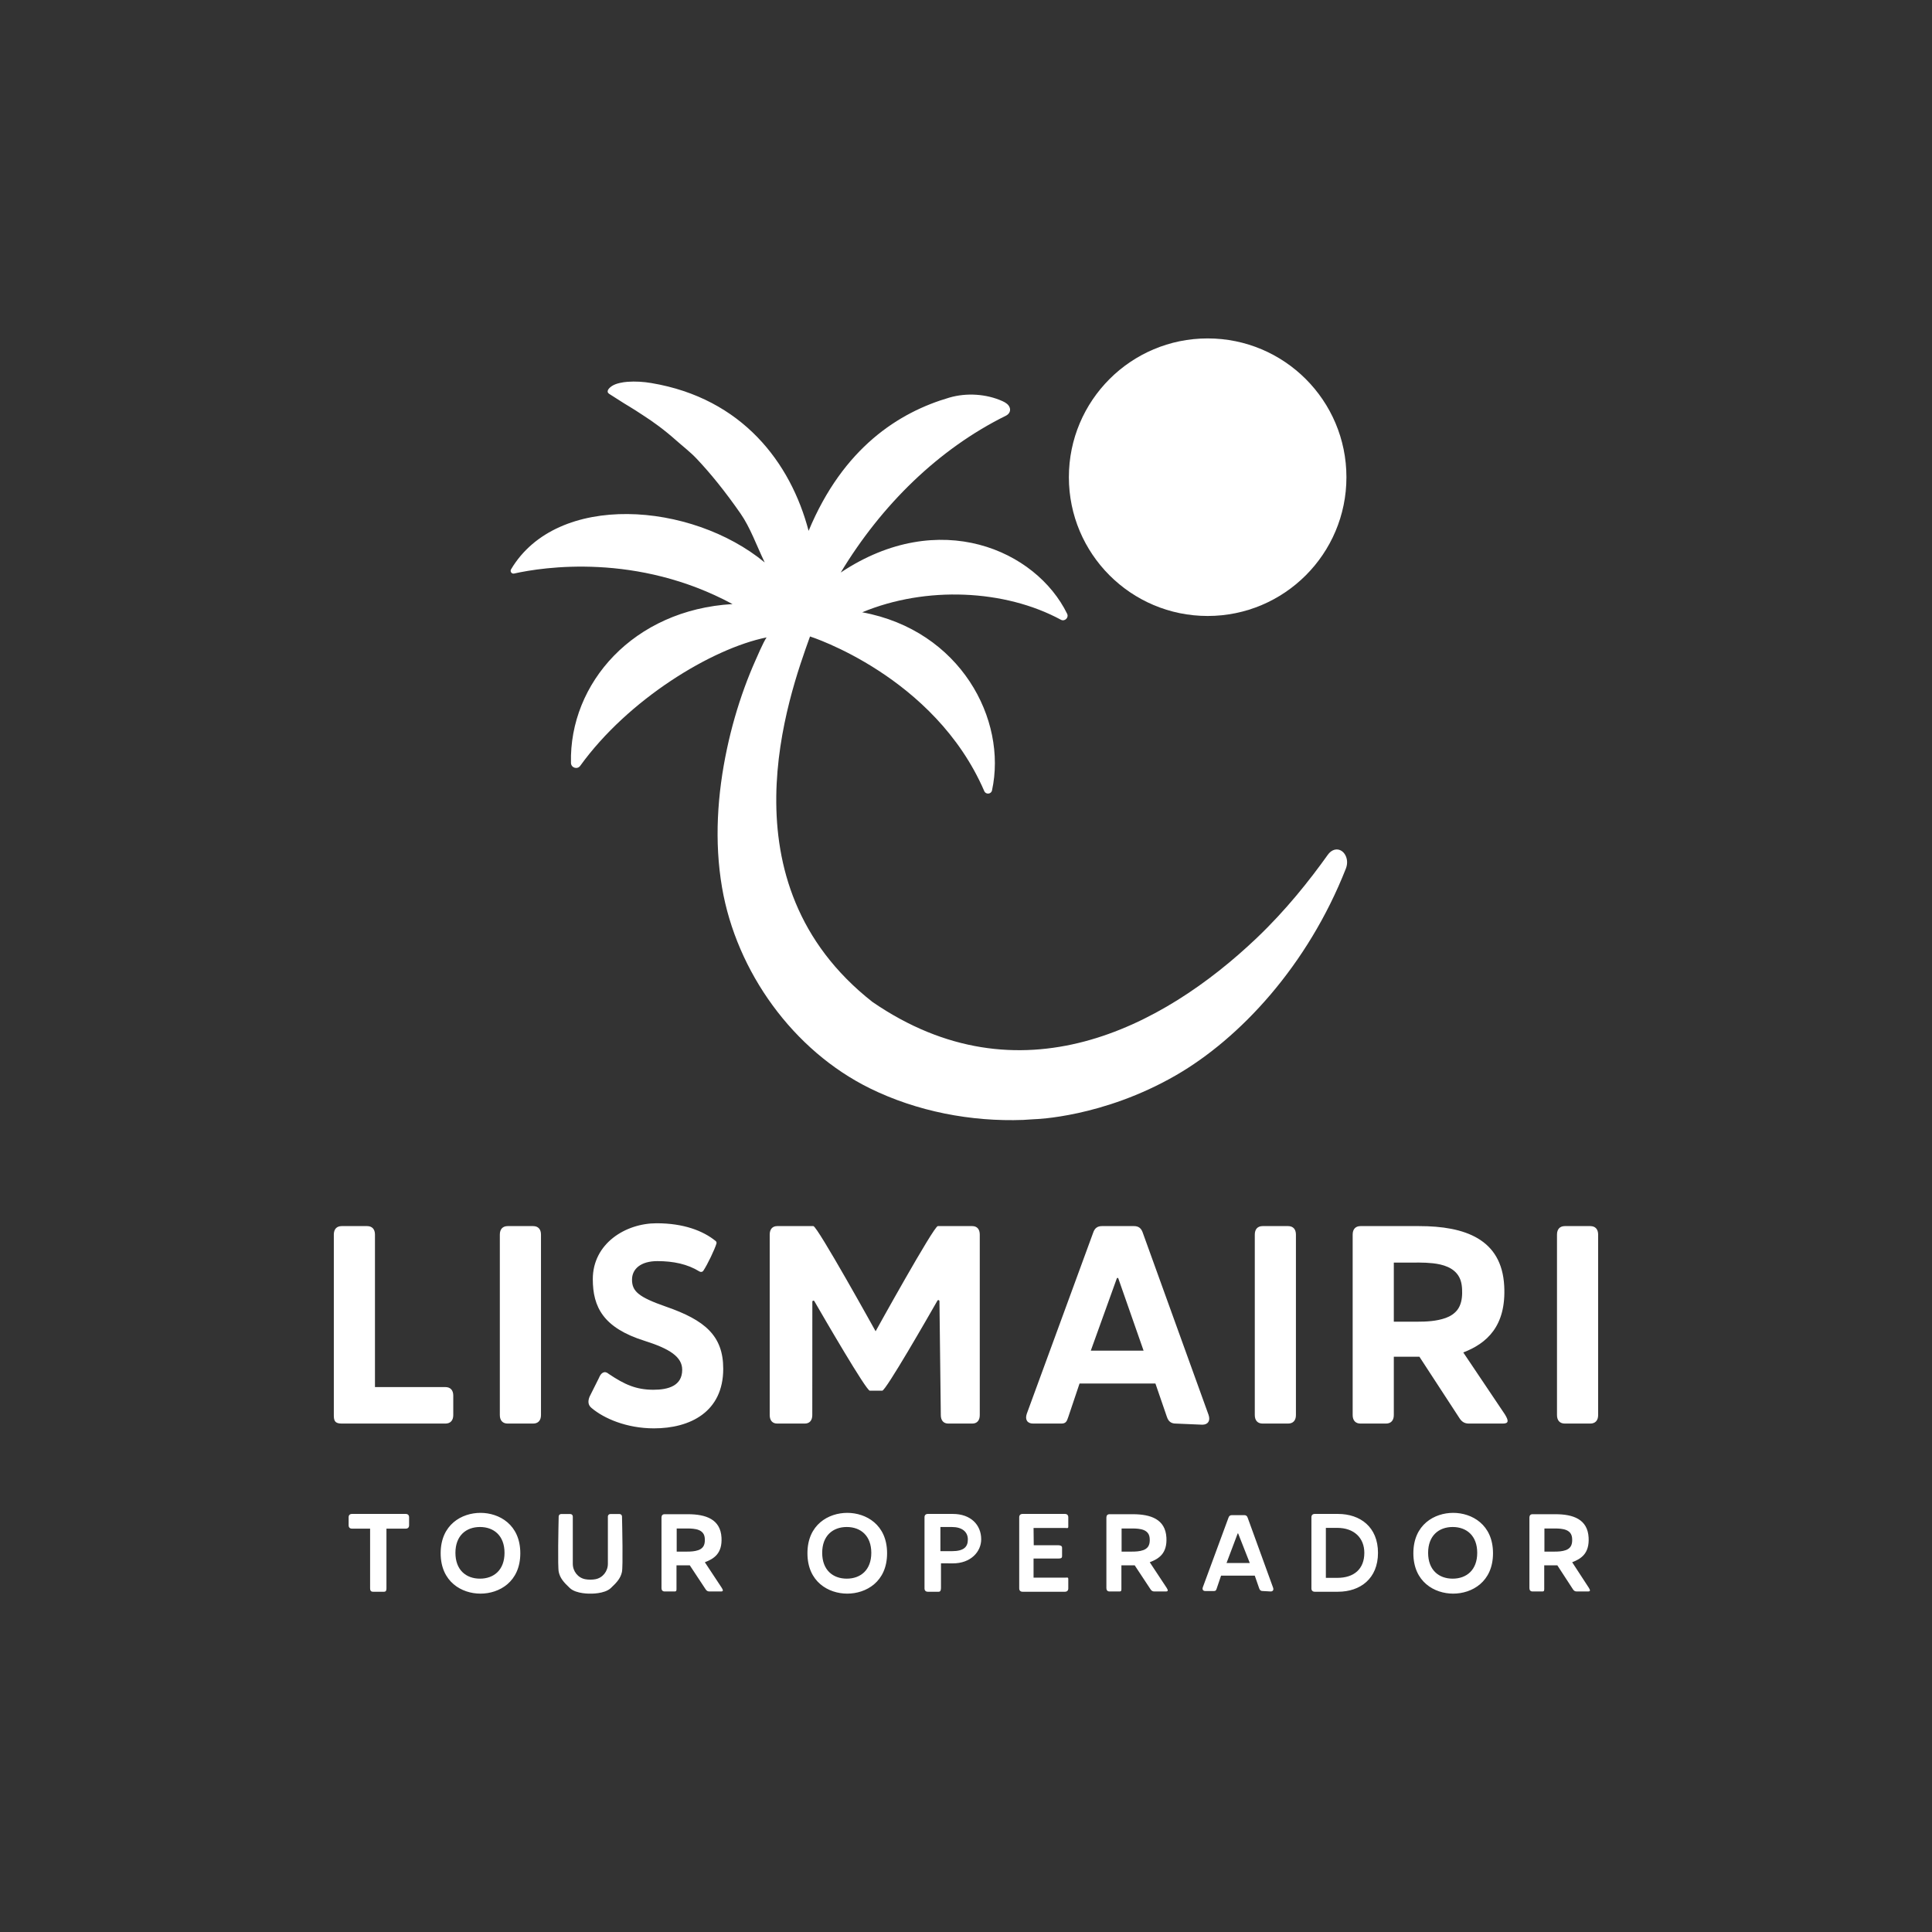 <svg xmlns="http://www.w3.org/2000/svg" xmlns:xlink="http://www.w3.org/1999/xlink" width="1080" zoomAndPan="magnify" viewBox="0 0 810 810" height="1080" preserveAspectRatio="xMidYMid meet" version="1.0"><rect x="0" y="0" width="810" height="810" fill="#333333" stroke="none"/><path fill="#ffffff" d="M 564.496 200.066 C 564.496 167.934 538.449 141.883 506.312 141.883 C 474.18 141.883 448.133 167.934 448.133 200.066 C 448.133 232.199 474.18 258.25 506.312 258.25 C 538.449 258.25 564.496 232.199 564.496 200.066 " fill-opacity="1" fill-rule="nonzero"/><path fill="#ffffff" d="M 556.684 358.383 C 559.141 354.934 562.969 355.672 564.344 359.184 C 564.973 360.785 564.883 362.582 564.254 364.184 C 548.246 404.863 519.844 435.355 492.98 450.84 C 462.301 468.531 433.895 469.219 433.895 469.219 C 432.266 469.273 430.633 469.469 429.004 469.531 C 407.09 470.344 384.434 465.984 364.73 456.297 C 332.52 440.457 308.766 407.395 302.715 372.074 C 299.414 352.824 300.738 332.922 304.797 313.898 C 306.66 305.148 309.125 296.516 312.188 288.117 C 313.562 284.348 315.059 280.629 316.695 276.961 C 317.234 275.754 319.965 269.312 321.391 267.238 C 298.441 271.863 263.363 293.207 243.262 321.07 C 242.055 322.742 239.43 321.922 239.383 319.859 C 238.598 286.484 265.574 255.648 307.121 253.262 C 267.125 231.707 227.82 237.715 215.527 240.461 C 214.527 240.688 213.727 239.598 214.25 238.715 C 233.559 206.113 289.875 210.426 320.605 235.805 C 317.117 228.531 314.559 221.191 310.473 215.309 C 307.406 210.902 304.211 206.582 300.84 202.398 C 298.027 198.906 295.09 195.504 292.004 192.246 C 289.426 189.52 286.285 187.121 283.48 184.629 C 281.129 182.535 278.688 180.535 276.16 178.648 C 274.02 177.047 271.816 175.527 269.562 174.082 C 267.621 172.84 265.727 171.535 263.738 170.371 C 260.961 168.746 258.777 167.223 255.789 165.375 C 255.5 165.195 255.191 165.023 254.984 164.75 C 254.18 163.691 255.734 162.379 256.516 161.863 C 257.547 161.184 258.742 160.805 259.941 160.539 C 260.965 160.312 262.004 160.148 263.051 160.074 C 266.391 159.828 269.758 160.039 273.059 160.594 C 311.227 166.996 331.516 194.02 339.012 222.562 C 353.547 187.629 376.938 172.836 398.043 166.691 C 405.211 164.602 413.555 165.121 420.363 168.211 C 421.641 168.797 422.953 169.621 423.375 171.051 C 423.785 172.445 422.977 173.672 421.734 174.285 C 393.496 188.23 369.59 211.684 352.48 240.035 C 393.816 212.496 434.379 230.699 447.395 257.316 C 448.207 258.969 446.379 260.703 444.758 259.82 C 421.336 247.137 388.277 245.578 361.488 256.707 C 402.645 264.297 422.375 301.645 415.902 331.395 C 415.551 333 413.312 333.203 412.664 331.688 C 391.77 283.375 339.602 266.84 339.602 266.84 C 330.734 291.609 302.027 370 365.785 420.074 C 427.352 462.367 487.305 430.953 526.926 393.223 C 539.094 381.629 548.938 369.23 556.684 358.379 " fill-opacity="1" fill-rule="nonzero"/><path fill="#ffffff" d="M 652.777 593.285 L 652.777 517.594 C 652.777 515.348 653.98 514.047 656.055 514.047 L 666.75 514.047 C 668.824 514.047 670.027 515.348 670.027 517.594 L 670.027 593.285 C 670.027 595.535 668.824 596.836 666.75 596.836 L 656.055 596.836 C 653.98 596.836 652.777 595.535 652.777 593.285 M 584.363 554.129 L 593.969 554.129 C 598.023 554.129 602.297 553.938 606.148 552.547 C 608.031 551.871 609.828 550.742 611.051 549.113 C 612.516 547.16 612.977 544.609 613.012 542.223 C 613.051 539.93 612.867 537.453 611.758 535.398 C 609.598 531.395 604.926 530.094 600.727 529.629 C 596.93 529.211 593.082 529.359 589.266 529.359 L 584.363 529.359 Z M 630.102 596.836 L 615.832 596.836 C 614.086 596.836 612.887 596.125 611.902 594.59 L 595.094 568.816 L 584.363 568.816 L 584.363 593.285 C 584.363 595.535 583.16 596.836 581.09 596.836 L 570.391 596.836 C 568.316 596.836 567.113 595.535 567.113 593.285 L 567.113 517.594 C 567.113 515.348 568.316 514.047 570.391 514.047 L 594.949 514.047 C 614.055 514.047 629.594 519.398 630.648 539.121 C 631.555 556.031 623.312 563.238 613.488 567.023 L 630.922 592.973 C 632.449 595.457 632.723 596.836 630.102 596.836 M 526.078 593.285 L 526.078 517.594 C 526.078 515.348 527.277 514.047 529.352 514.047 L 540.051 514.047 C 542.125 514.047 543.324 515.348 543.324 517.594 L 543.324 593.285 C 543.324 595.535 542.125 596.836 540.051 596.836 L 529.352 596.836 C 527.277 596.836 526.078 595.535 526.078 593.285 M 479.453 566.266 L 468.859 535.977 C 468.754 535.68 468.336 535.676 468.23 535.973 L 457.32 566.266 Z M 489.215 593.996 L 484.414 580.039 L 452.605 580.039 L 447.914 593.996 C 447.258 596.008 446.824 596.836 444.969 596.836 L 433.117 596.836 C 430.715 596.836 429.621 595.18 430.496 592.695 L 458.289 516.887 C 458.941 514.875 460.141 514.047 462 514.047 L 475.426 514.047 C 477.281 514.047 478.484 514.875 479.137 516.887 L 506.688 593.172 C 507.562 595.656 506.469 597.312 504.07 597.312 L 492.93 596.836 C 491.07 596.836 489.871 596.008 489.215 593.996 M 393.18 514.047 L 407.633 514.047 C 409.621 514.047 410.773 515.348 410.773 517.594 L 410.773 593.285 C 410.773 595.535 409.621 596.836 407.633 596.836 L 397.578 596.836 C 395.59 596.836 394.438 595.535 394.438 593.285 L 393.871 545.512 C 393.863 545.055 393.258 544.891 393.031 545.289 C 388.996 552.352 371.371 583.051 369.891 583.051 L 364.664 583.051 C 363.184 583.051 345.496 552.582 341.418 545.516 C 341.188 545.117 340.578 545.285 340.578 545.746 L 340.555 593.285 C 340.555 595.535 339.406 596.836 337.414 596.836 L 325.848 596.836 C 323.859 596.836 322.707 595.535 322.707 593.285 L 322.707 517.594 C 322.707 515.348 323.859 514.047 325.848 514.047 L 341.004 514.047 C 342.68 514.047 367.105 558.141 367.105 558.141 C 367.105 558.141 391.508 514.047 393.18 514.047 M 248.047 590.332 C 246.578 589.148 246.383 587.609 247.164 585.598 L 251.113 577.703 C 251.992 575.457 253.5 574.512 255.262 576.047 C 261.914 580.516 266.742 582.664 273.98 582.664 C 280.148 582.664 286.016 581.031 286.016 574.289 C 286.016 568.852 280.723 565.461 270.25 562.152 C 252.934 556.711 248.535 547.992 248.535 536.281 C 248.535 521.355 262.25 512.859 275.266 512.859 C 286.586 512.859 294.746 515.992 300.043 520.297 C 300.355 520.551 300.488 520.965 300.379 521.348 C 299.734 523.633 296.613 530.199 294.859 532.785 C 294.488 533.332 293.773 533.398 293.211 533.051 C 288.266 529.992 282.359 528.727 275.602 528.727 C 268.652 528.727 264.977 532.008 264.977 536.5 C 264.977 541.352 267.641 543.789 279.258 547.832 C 295.445 553.461 303.219 559.934 303.219 573.867 C 303.219 591.961 289.34 598.844 274.172 598.844 C 262.723 598.844 253.23 594.707 248.047 590.332 M 209.559 593.285 L 209.559 517.594 C 209.559 515.348 210.758 514.047 212.836 514.047 L 223.531 514.047 C 225.605 514.047 226.809 515.348 226.809 517.594 L 226.809 593.285 C 226.809 595.535 225.605 596.836 223.531 596.836 L 212.836 596.836 C 210.758 596.836 209.559 595.535 209.559 593.285 M 186.758 581.543 C 188.832 581.543 190.035 582.844 190.035 585.09 L 190.035 593.285 C 190.035 595.535 188.832 596.836 186.758 596.836 L 143.23 596.836 C 140.316 596.836 139.957 595.535 139.957 593.285 L 139.957 517.594 C 139.957 515.348 141.156 514.047 143.23 514.047 L 153.93 514.047 C 156.004 514.047 157.207 515.348 157.207 517.594 L 157.207 581.543 Z M 186.758 581.543 " fill-opacity="1" fill-rule="nonzero"/><path fill="#ffffff" d="M 260.777 635.762 C 260.762 635.211 260.312 634.766 259.762 634.766 L 255.871 634.766 C 255.309 634.766 254.855 635.227 254.855 635.793 L 254.855 655.637 C 254.855 658.762 252.695 661.508 249.668 662.086 C 249.02 662.211 248.305 662.281 247.508 662.281 C 246.707 662.281 245.984 662.211 245.34 662.086 C 242.309 661.508 240.148 658.762 240.148 655.637 L 240.148 635.793 C 240.148 635.227 239.695 634.766 239.133 634.766 L 235.242 634.766 C 234.691 634.766 234.246 635.211 234.23 635.762 C 234.129 640.062 233.777 656.836 234.254 659.043 C 234.812 661.578 236.199 663.266 238.902 665.797 C 241.609 668.332 247.508 668.137 247.508 668.137 C 247.508 668.137 253.402 668.332 256.102 665.797 C 258.809 663.266 260.199 661.578 260.754 659.043 C 261.238 656.836 260.875 640.062 260.777 635.762 M 572 651.031 C 572 644.793 567.715 640.57 560.676 640.57 L 555.875 640.57 L 555.875 661.523 L 560.676 661.523 C 567.715 661.523 572 657.789 572 651.031 M 577.727 651.031 C 577.727 661.859 570.277 667.344 560.957 667.344 L 551.215 667.344 C 550.332 667.344 549.816 666.832 549.816 665.945 L 549.816 636.121 C 549.816 635.234 550.332 634.723 551.215 634.723 L 560.957 634.723 C 570.277 634.723 577.727 640.203 577.727 651.031 M 446.484 640.609 L 433.324 640.609 L 433.402 647.848 L 443.523 647.848 C 444.406 647.848 445.277 648.004 445.277 648.891 L 445.277 652.383 C 445.277 653.27 444.766 653.414 443.879 653.414 L 433.324 653.414 L 433.324 661.438 L 446.484 661.438 C 447.371 661.438 447.883 661.145 447.883 662.031 L 447.883 665.945 C 447.883 666.832 447.371 667.344 446.484 667.344 L 428.711 667.344 C 427.828 667.344 427.312 666.832 427.312 665.945 L 427.312 636.121 C 427.312 635.234 427.828 634.723 428.711 634.723 L 446.484 634.723 C 447.371 634.723 447.883 635.234 447.883 636.121 L 447.883 640.035 C 447.883 640.922 447.371 640.609 446.484 640.609 M 405.777 645.441 C 405.777 642.18 403.309 640.203 399.066 640.203 L 394.27 640.203 L 394.27 650.336 L 399.066 650.336 C 404.195 650.336 405.777 648.469 405.777 645.441 M 411.371 645.348 C 411.371 650.547 407.039 655.453 399.488 655.453 L 394.512 655.422 L 394.512 665.492 C 394.512 666.375 394.453 667.344 393.57 667.344 L 389 667.344 C 388.117 667.344 387.605 666.832 387.605 665.945 L 387.605 636.121 C 387.605 635.234 388.117 634.723 389 634.723 L 399.488 634.723 C 406.988 634.723 411.371 639.305 411.371 645.348 M 619.332 651.031 C 619.332 643.848 614.867 640.203 609.039 640.203 C 603.211 640.203 598.746 643.848 598.746 651.031 C 598.746 658.219 603.211 661.859 609.039 661.859 C 614.867 661.859 619.332 658.219 619.332 651.031 M 592.559 651.203 C 592.559 639.164 601.438 634.273 609.254 634.273 C 617.07 634.273 625.949 639.164 625.949 651.203 C 625.949 663.246 617.07 668.137 609.254 668.137 C 601.438 668.137 592.559 663.246 592.559 651.203 M 365.297 651.031 C 365.297 643.848 360.832 640.203 355.004 640.203 C 349.176 640.203 344.707 643.848 344.707 651.031 C 344.707 658.219 349.176 661.859 355.004 661.859 C 360.832 661.859 365.297 658.219 365.297 651.031 M 338.523 651.203 C 338.523 639.164 347.398 634.273 355.219 634.273 C 363.035 634.273 371.914 639.164 371.914 651.203 C 371.914 663.246 363.035 668.137 355.219 668.137 C 347.398 668.137 338.523 663.246 338.523 651.203 M 211.523 651.031 C 211.523 643.848 207.059 640.203 201.23 640.203 C 195.402 640.203 190.938 643.848 190.938 651.031 C 190.938 658.219 195.402 661.859 201.23 661.859 C 207.059 661.859 211.523 658.219 211.523 651.031 M 184.75 651.203 C 184.75 639.164 193.629 634.273 201.445 634.273 C 209.262 634.273 218.141 639.164 218.141 651.203 C 218.141 663.246 209.262 668.137 201.445 668.137 C 193.629 668.137 184.75 663.246 184.75 651.203 M 171.512 636.121 L 171.512 639.492 C 171.512 640.375 171 640.891 170.113 640.891 L 162.02 640.891 L 162.02 665.945 C 162.02 666.832 161.84 667.344 160.953 667.344 L 156.387 667.344 C 155.5 667.344 155.168 666.832 155.168 665.945 L 155.168 640.891 L 147.562 640.891 C 146.676 640.891 146.164 640.375 146.164 639.492 L 146.164 636.121 C 146.164 635.234 146.676 634.723 147.562 634.723 L 170.113 634.723 C 171 634.723 171.512 635.234 171.512 636.121 M 647.504 650.52 L 651.707 650.52 C 653.289 650.52 654.961 650.445 656.465 649.902 C 657.199 649.637 657.902 649.195 658.379 648.555 C 658.949 647.793 659.129 646.797 659.145 645.863 C 659.16 644.965 659.09 643.996 658.656 643.191 C 657.812 641.625 655.988 641.117 654.344 640.938 C 652.863 640.773 651.359 640.828 649.867 640.828 L 647.504 640.828 Z M 665.82 667.227 L 661.023 667.227 C 660.34 667.227 659.871 666.945 659.484 666.348 L 652.918 656.266 L 647.426 656.266 L 647.426 665.836 C 647.426 666.715 647.484 667.227 646.676 667.227 L 642.496 667.227 C 641.684 667.227 641.215 666.715 641.215 665.836 L 641.215 636.23 C 641.215 635.348 641.684 634.84 642.496 634.84 L 652.09 634.84 C 659.551 634.84 665.621 636.934 666.035 644.648 C 666.387 651.262 662.984 653.5 659.145 654.98 L 666.141 665.715 C 666.738 666.688 666.844 667.227 665.82 667.227 M 470.234 650.52 L 474.496 650.52 C 476.102 650.52 477.793 650.445 479.32 649.902 C 480.062 649.637 480.777 649.195 481.262 648.555 C 481.84 647.793 482.023 646.797 482.039 645.863 C 482.051 644.965 481.98 643.996 481.539 643.191 C 480.684 641.625 478.836 641.117 477.172 640.938 C 475.668 640.773 474.145 640.828 472.633 640.828 L 470.234 640.828 Z M 488.805 667.227 L 483.941 667.227 C 483.25 667.227 482.773 666.945 482.383 666.348 L 475.727 656.266 L 470.156 656.266 L 470.156 665.836 C 470.156 666.715 470.215 667.227 469.395 667.227 L 465.156 667.227 C 464.336 667.227 463.859 666.715 463.859 665.836 L 463.859 636.23 C 463.859 635.348 464.336 634.84 465.156 634.84 L 474.883 634.84 C 482.449 634.84 488.602 636.934 489.023 644.648 C 489.379 651.262 485.93 653.5 482.039 654.98 L 489.129 665.715 C 489.734 666.688 489.844 667.227 488.805 667.227 M 283.707 650.52 L 287.965 650.52 C 289.57 650.52 291.262 650.445 292.789 649.902 C 293.535 649.637 294.246 649.195 294.73 648.555 C 295.312 647.793 295.492 646.797 295.508 645.863 C 295.523 644.965 295.449 643.996 295.012 643.191 C 294.156 641.625 292.305 641.117 290.641 640.938 C 289.141 640.773 287.613 640.828 286.105 640.828 L 283.707 640.828 Z M 302.277 667.227 L 297.41 667.227 C 296.719 667.227 296.242 666.945 295.855 666.348 L 289.195 656.266 L 283.625 656.266 L 283.625 665.836 C 283.625 666.715 283.688 667.227 282.863 667.227 L 278.625 667.227 C 277.805 667.227 277.332 666.715 277.332 665.836 L 277.332 636.23 C 277.332 635.348 277.805 634.84 278.625 634.84 L 288.355 634.84 C 295.922 634.84 302.074 636.934 302.492 644.648 C 302.852 651.262 299.402 653.5 295.512 654.98 L 302.602 665.715 C 303.207 666.688 303.312 667.227 302.277 667.227 M 523.977 655.297 L 519.125 642.965 C 519.086 642.852 518.922 642.852 518.883 642.965 L 514.23 655.297 Z M 527.926 665.949 L 526.066 660.59 L 511.941 660.59 L 510.125 665.949 C 509.871 666.723 509.707 667.043 508.988 667.043 L 505.309 667.043 C 504.383 667.043 503.957 666.406 504.297 665.453 L 515.039 636.32 C 515.293 635.551 515.758 635.23 516.473 635.23 L 521.664 635.23 C 522.383 635.23 522.844 635.551 523.098 636.32 L 533.746 665.633 C 534.086 666.59 533.664 667.227 532.734 667.227 L 529.359 667.043 C 528.641 667.043 528.18 666.723 527.926 665.949 " fill-opacity="1" fill-rule="nonzero"/></svg>